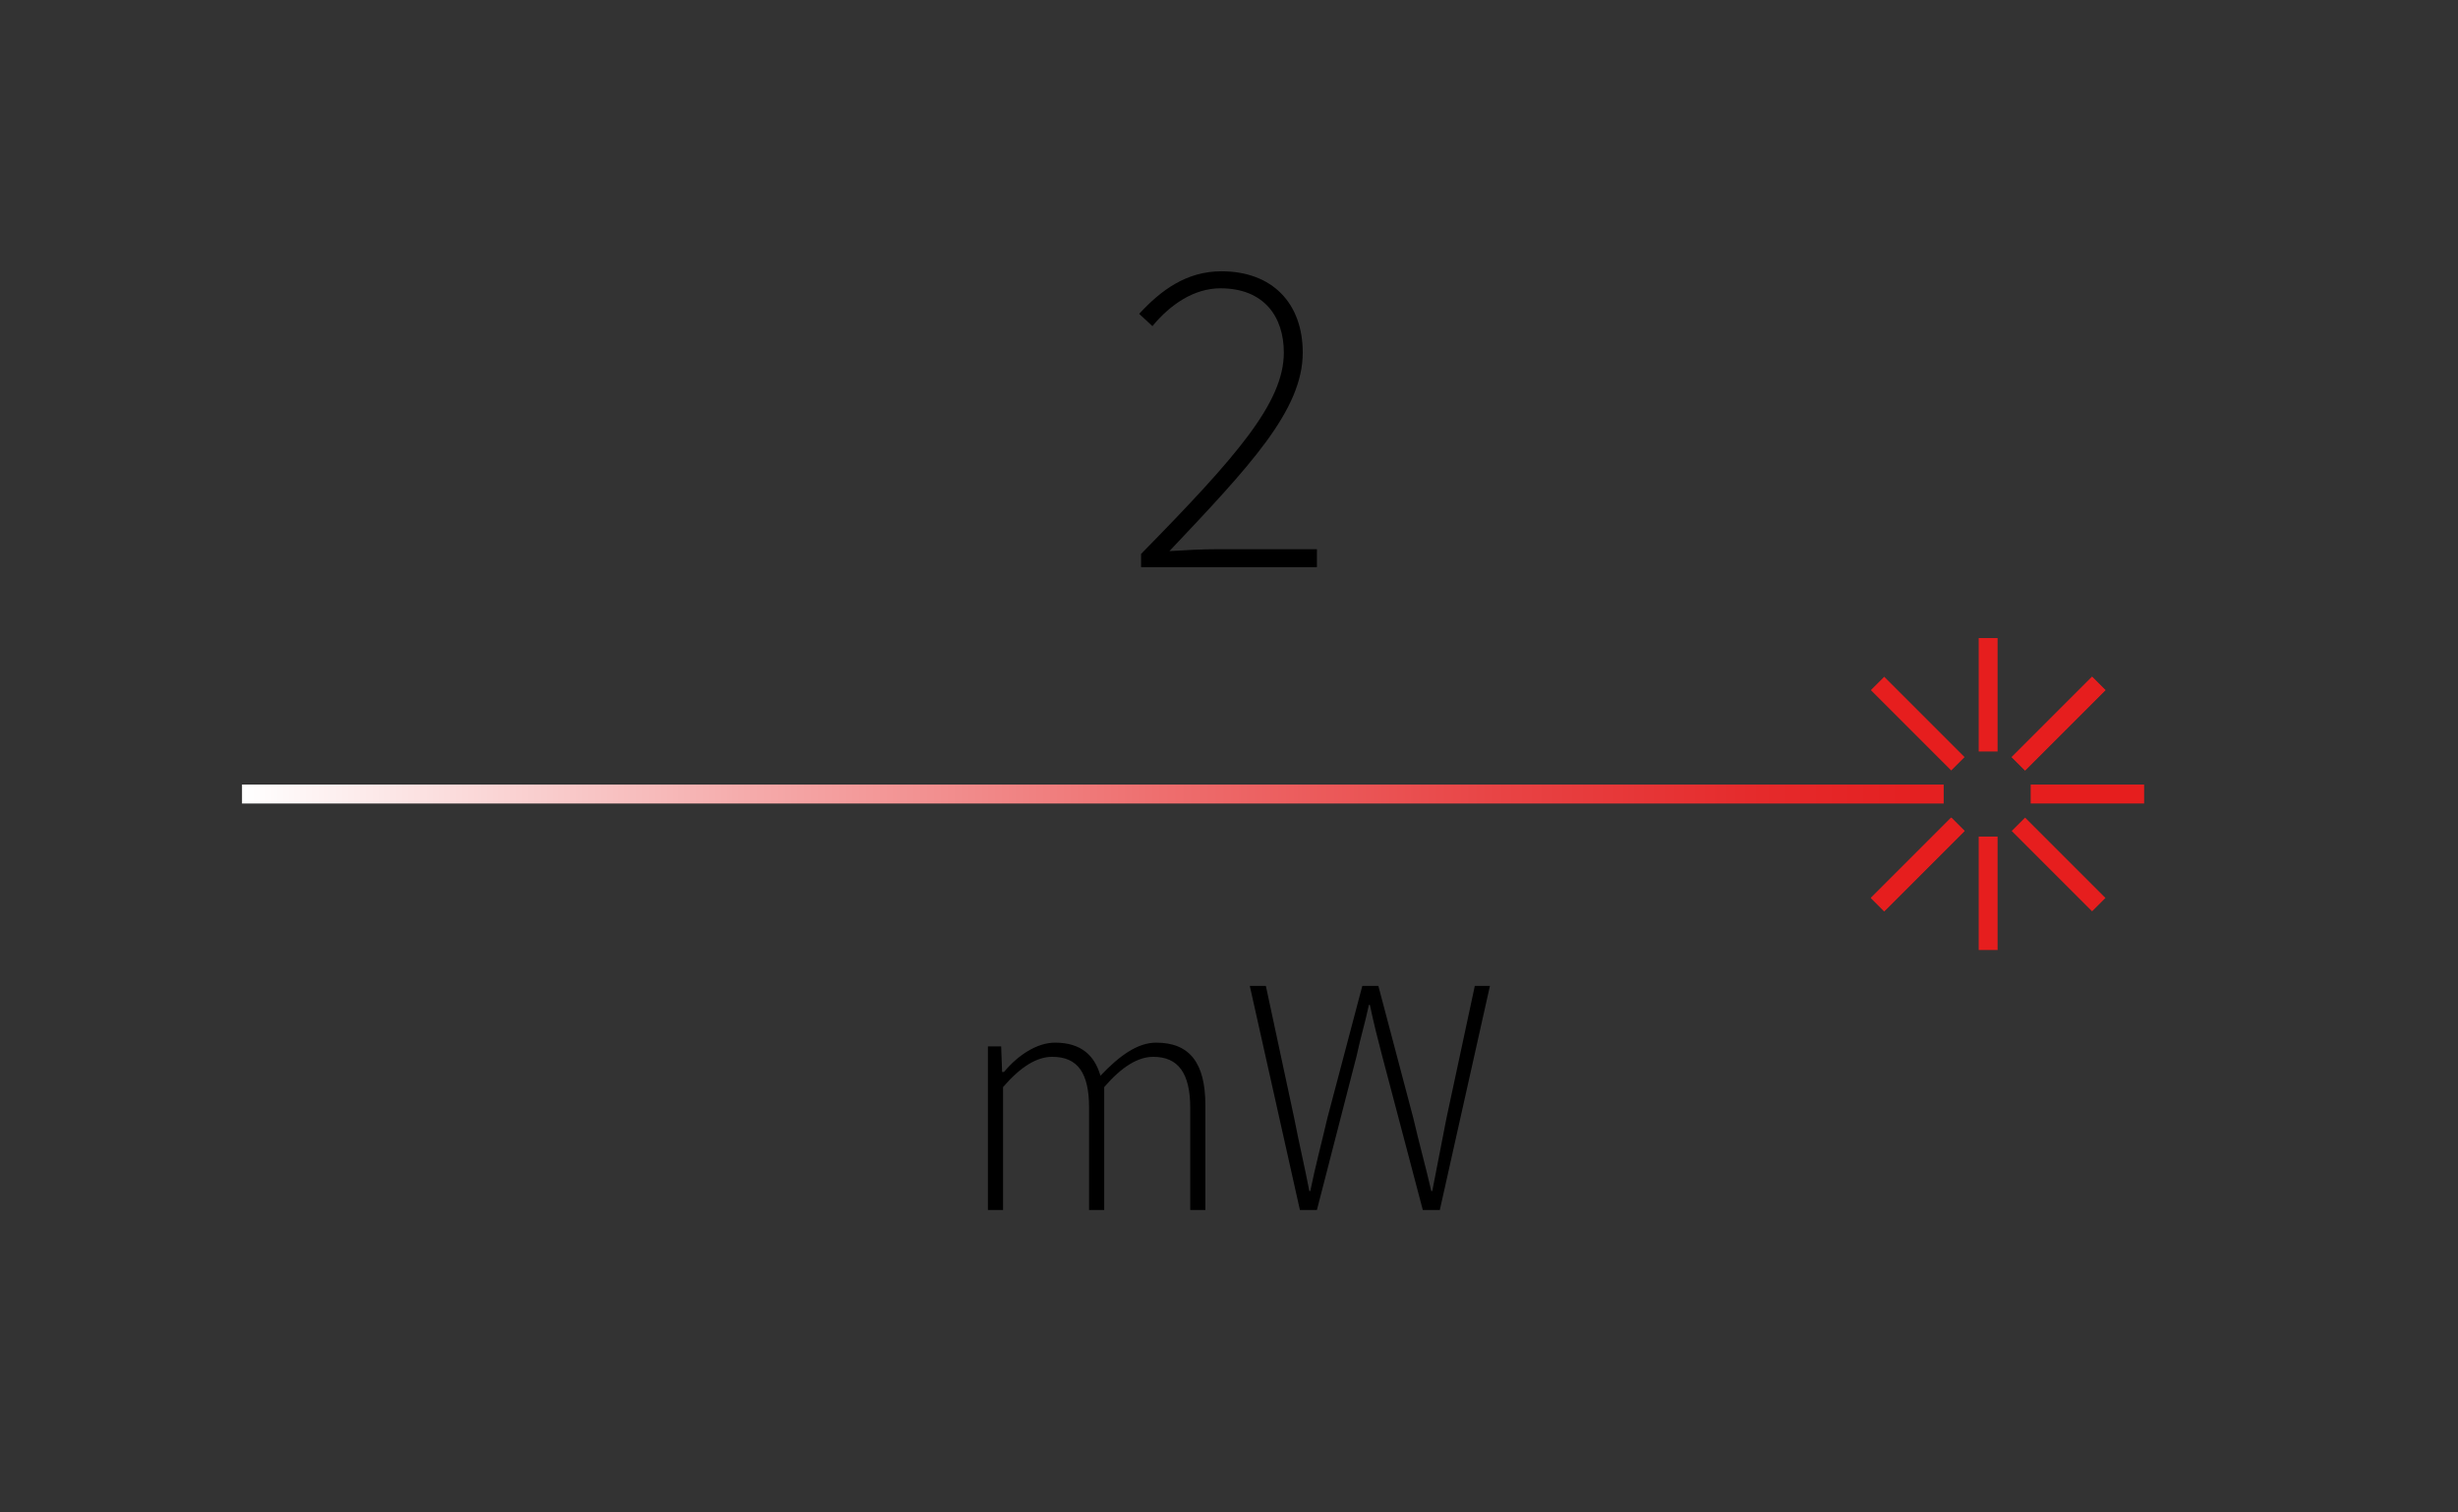 <?xml version="1.0" encoding="utf-8"?>
<!-- Generator: Adobe Illustrator 22.1.0, SVG Export Plug-In . SVG Version: 6.00 Build 0)  -->
<svg version="1.1" id="Ebene_1" xmlns="http://www.w3.org/2000/svg" xmlns:xlink="http://www.w3.org/1999/xlink" x="0px" y="0px"
	 viewBox="0 0 260 160" style="enable-background:new 0 0 260 160;" xml:space="preserve">
<rect x="0" y="0" width="260" height="160" fill="#333333" stroke="none"/>
<style type="text/css">
	.st0{clip-path:url(#SVGID_2_);}
	.st1{clip-path:url(#SVGID_4_);fill:url(#SVGID_5_);}
	.st2{fill:none;stroke:#E61E1E;stroke-width:2;}
</style>
<g>
	<defs>
		<rect id="SVGID_1_" width="260" height="160"/>
	</defs>
	<clipPath id="SVGID_2_">
		<use xlink:href="#SVGID_1_"  style="overflow:visible;"/>
	</clipPath>
	<path class="st0" d="M137.5,128h1.8l4.2-16.3c0.4-1.9,0.9-3.5,1.3-5.4h0.1c0.4,1.9,0.8,3.5,1.3,5.4l4.3,16.3h1.8l5.3-23.7h-1.6
		l-3,14c-0.5,2.6-1,5.1-1.5,7.7h-0.1c-0.6-2.6-1.3-5.1-1.9-7.7l-3.7-14h-1.7l-3.7,14c-0.6,2.6-1.3,5.2-1.8,7.7h-0.1
		c-0.5-2.6-1.1-5.1-1.6-7.7l-3-14h-1.7L137.5,128z M104.5,128h1.6v-13c1.9-2.2,3.6-3.2,5.2-3.2c2.7,0,3.9,1.7,3.9,5.4V128h1.6v-13
		c1.9-2.2,3.6-3.2,5.2-3.2c2.6,0,3.9,1.7,3.9,5.4V128h1.6v-11.1c0-4.5-1.7-6.6-5.2-6.6c-2,0-3.9,1.4-5.9,3.5c-0.6-2.1-2-3.5-4.8-3.5
		c-1.9,0-3.9,1.3-5.4,3.1H106l-0.1-2.7h-1.4V128z"/>
	<path class="st0" d="M120.5,60h18.8v-1.9h-10.5c-1.7,0-3.5,0.1-5.1,0.2c8.5-9,14.1-14.9,14.1-21c0-5.2-3.2-8.6-8.6-8.6
		c-3.7,0-6.4,2-8.7,4.5l1.4,1.3c1.9-2.3,4.4-4,7.2-4c4.6,0,6.7,3,6.7,6.8c0,5.3-5,11-15.1,21.3V60z"/>
</g>
<g>
	<defs>
		<rect id="SVGID_3_" x="25.6" y="83" width="180" height="2"/>
	</defs>
	<clipPath id="SVGID_4_">
		<use xlink:href="#SVGID_3_"  style="overflow:visible;"/>
	</clipPath>
	
		<linearGradient id="SVGID_5_" gradientUnits="userSpaceOnUse" x1="2.861025e-07" y1="160.006" x2="1" y2="160.006" gradientTransform="matrix(180 0 0 -180 25.583 28885)">
		<stop  offset="0" style="stop-color:#FFFFFF"/>
		<stop  offset="3.436468e-02" style="stop-color:#FEF5F5"/>
		<stop  offset="0.3" style="stop-color:#F5AAAA"/>
		<stop  offset="0.537" style="stop-color:#EE6F6F"/>
		<stop  offset="0.738" style="stop-color:#E84445"/>
		<stop  offset="0.894" style="stop-color:#E52A2B"/>
		<stop  offset="0.987" style="stop-color:#E42021"/>
		<stop  offset="1" style="stop-color:#E42021"/>
	</linearGradient>
	<rect x="25.6" y="83" class="st1" width="180" height="2"/>
</g>
<line class="st2" x1="210.3" y1="100.5" x2="210.3" y2="88.5"/>
<line class="st2" x1="210.3" y1="79.5" x2="210.3" y2="67.5"/>
<line class="st2" x1="222" y1="95.7" x2="213.5" y2="87.2"/>
<line class="st2" x1="207.1" y1="80.8" x2="198.6" y2="72.3"/>
<line class="st2" x1="198.6" y1="95.7" x2="207.1" y2="87.2"/>
<line class="st2" x1="213.5" y1="80.8" x2="222" y2="72.3"/>
<line class="st2" x1="198.6" y1="95.7" x2="207.1" y2="87.2"/>
<line class="st2" x1="213.5" y1="80.8" x2="222" y2="72.3"/>
<line class="st2" x1="214.8" y1="84" x2="226.8" y2="84"/>
</svg>
